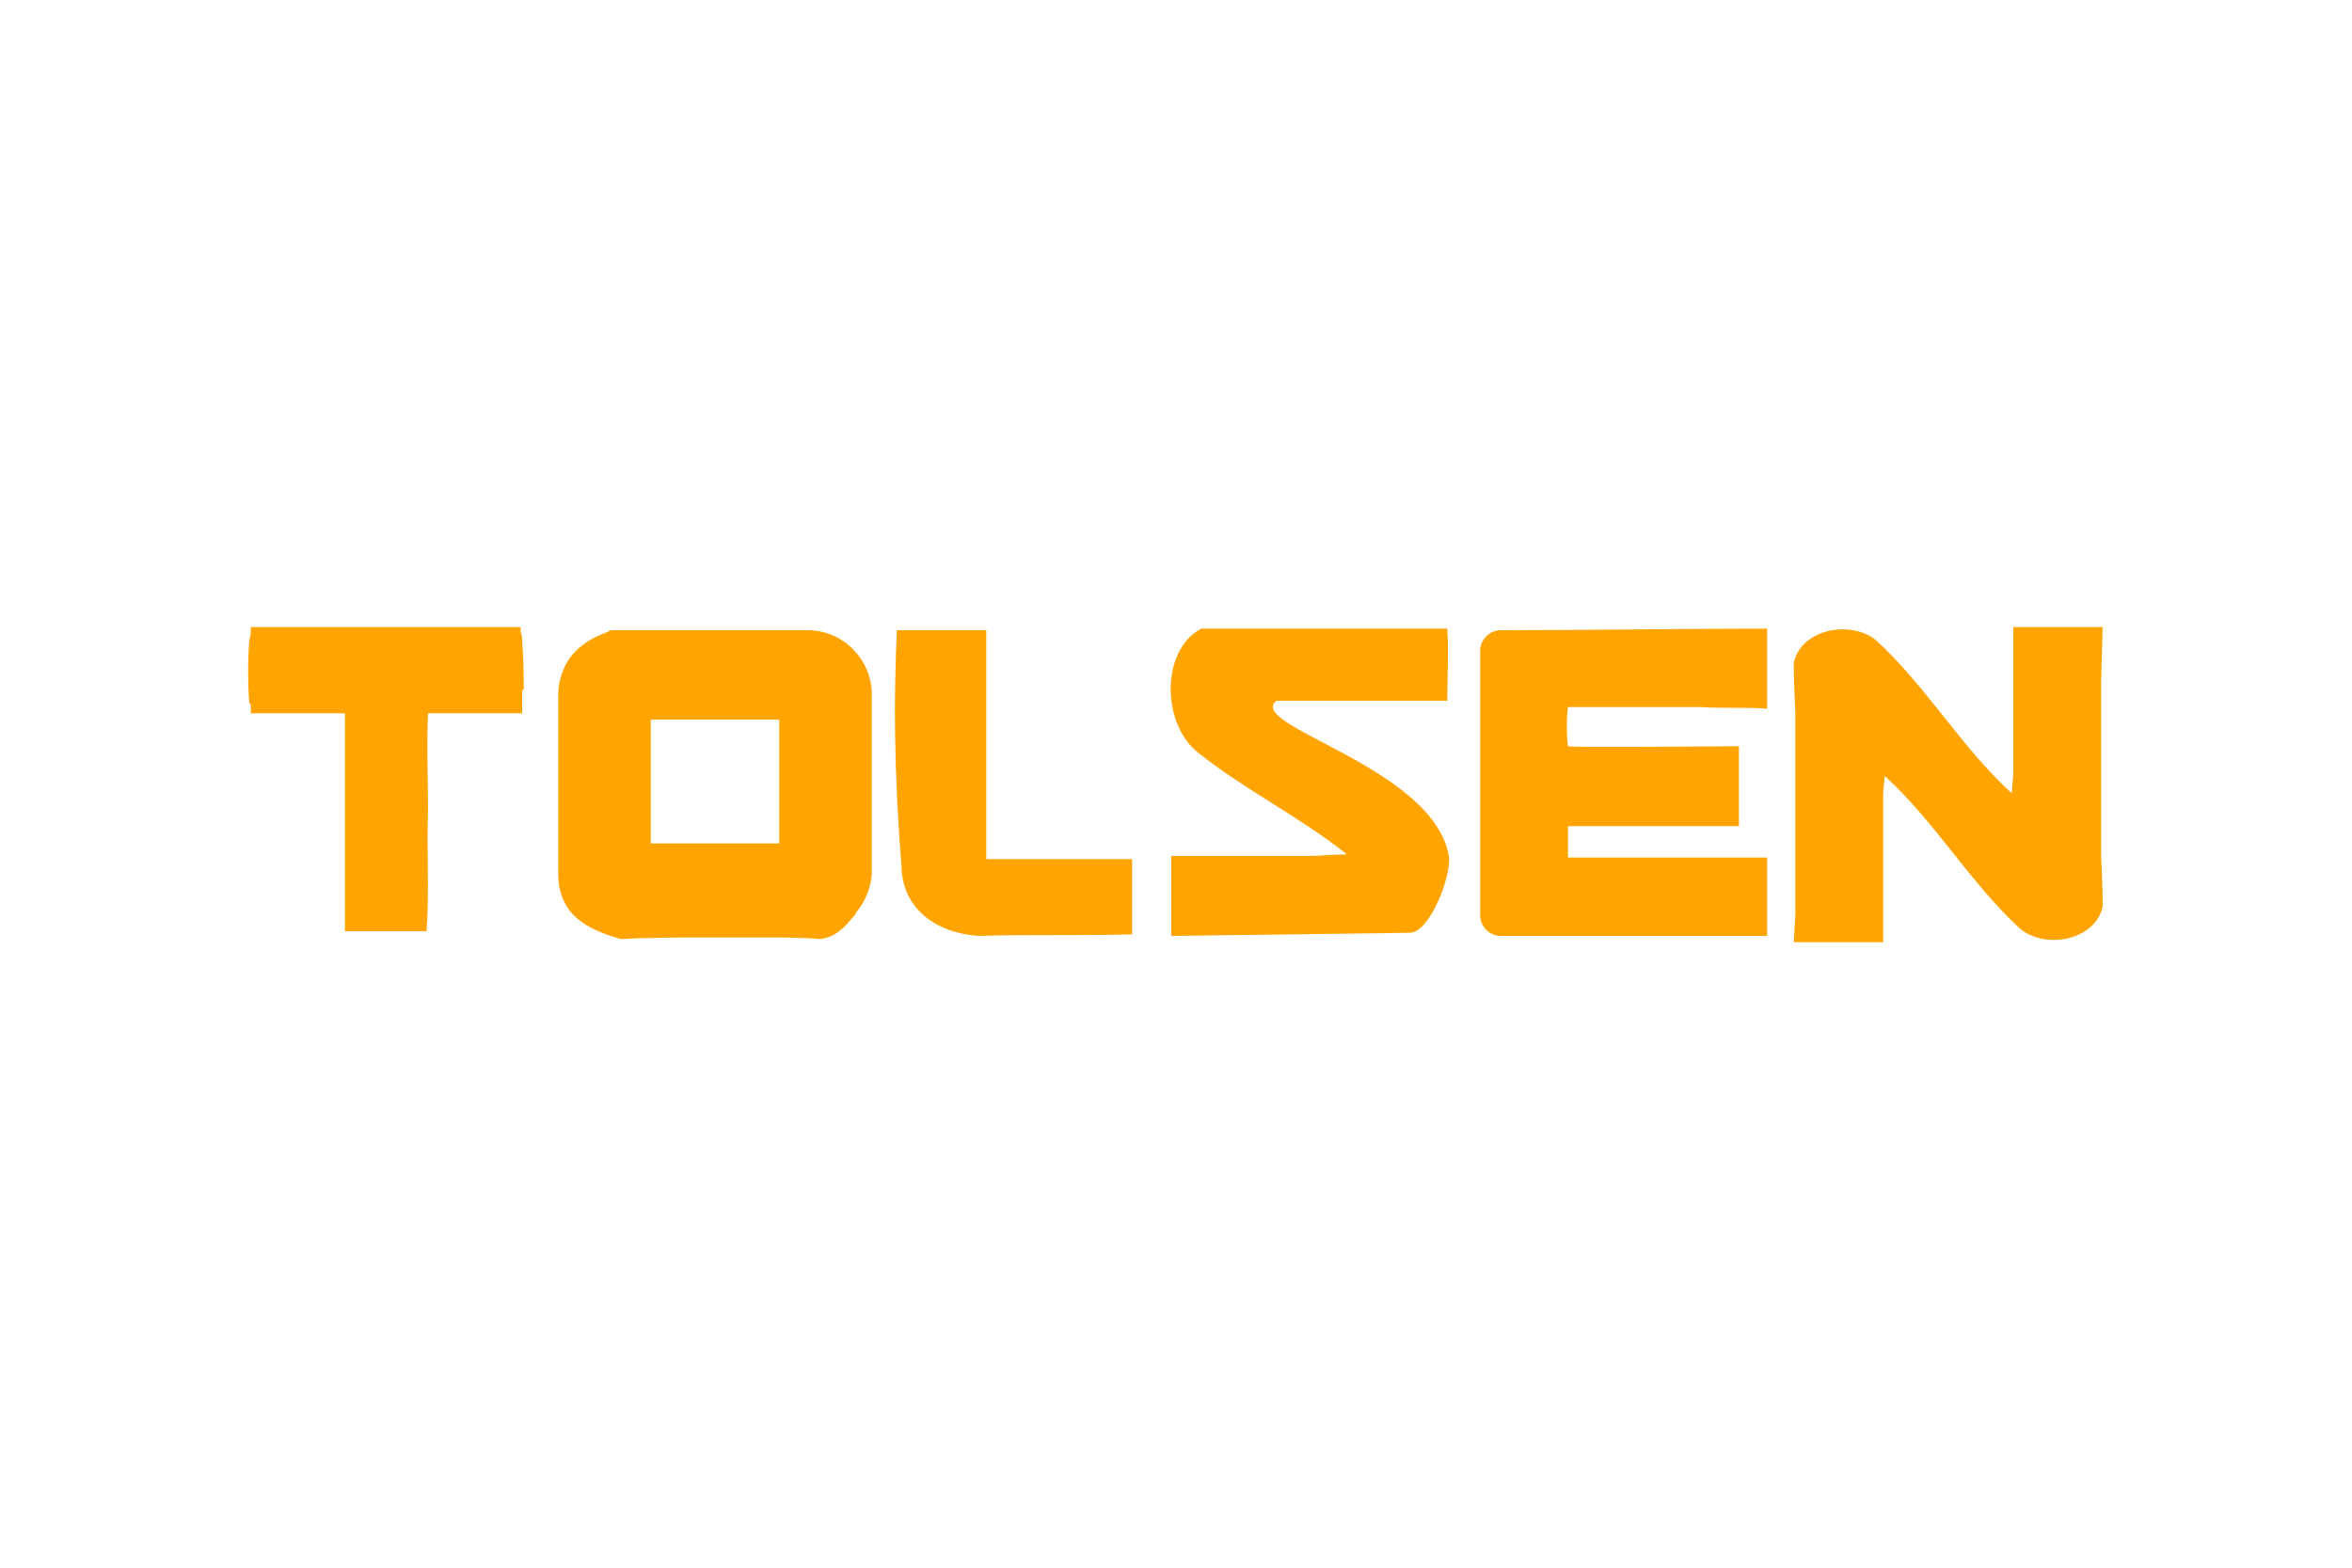 <?xml version="1.0" encoding="utf-8"?>
<!-- Generator: Adobe Illustrator 27.5.0, SVG Export Plug-In . SVG Version: 6.00 Build 0)  -->
<svg version="1.1" id="Слой_1" xmlns="http://www.w3.org/2000/svg" xmlns:xlink="http://www.w3.org/1999/xlink" x="0px" y="0px"
	 width="150px" height="100px" viewBox="0 0 150 100" style="enable-background:new 0 0 150 100;" xml:space="preserve">
<style type="text/css">
	.st0{fill:#FFA400;}
</style>
<g>
	<path class="st0" d="M33.3,40.9c0-0.1,0-0.4-0.1-0.6v-0.3H16c0,0.2,0,0.6-0.1,0.8c-0.1,1.4-0.1,2.7,0,4.1H16v0.6h6
		c0,1.8,0,3.7,0,5.5c0,2.8,0,5.6,0,8.4c1.7,0,3.5,0,5.2,0c0.2-2.6,0-5.1,0.1-7.7c0-2.1-0.1-4.1,0-6.2h6v-1.4c0,0,0-0.1,0.1-0.1
		C33.4,43.1,33.4,42,33.3,40.9L33.3,40.9z"/>
	<path class="st0" d="M57.2,40.2h5.7v14.3v0.3h0.4c1.1,0,2.2,0,3.4,0h5.5c0,1.6,0,3.2,0,4.8c-3.3,0.1-6.5,0-9.8,0.1
		c-2.8-0.2-4.8-1.8-4.9-4.3C57,49,57,44.5,57.2,40.2"/>
	<path class="st0" d="M74.8,59.7l15.1-0.2c1.3,0,2.7-3.7,2.5-4.9c-1-5.7-13-8.3-11-9.9h10.9v-0.1h0c0-1.5,0.1-3,0-4.5H76.6v0
		c-2.6,1.4-2.5,6.1-0.2,7.9c3,2.4,6.5,4.1,9.5,6.5c-0.9,0-1.7,0.1-2.6,0.1h-3.5c-0.8,0-1.6,0-2.4,0h-2.7V59.7z"/>
	<path class="st0" d="M108.4,45.1c-2.8,0-5.6,0-8.4,0c-0.1,0.7-0.1,1.8,0,2.5c0.2,0.1,9.8,0,10.9,0v5.1H100v2c0.3,0,0.5,0,0.8,0h6.5
		c1.4,0,2.8,0,4.1,0h1.3v5H95.7c-0.7,0-1.3-0.6-1.3-1.3V41.5c0-0.7,0.6-1.3,1.3-1.3c5.6,0,11.3-0.1,17-0.1v5.1
		C111.2,45.1,110,45.2,108.4,45.1"/>
	<path class="st0" d="M38.8,40.3c-1.5,0.5-2.5,1.4-2.9,2.5c-0.2,0.5-0.3,1-0.3,1.6v11.3c0,2.7,1.9,3.6,4,4.2h0h0
		c1.8-0.1,3.9-0.1,5.9-0.1h3.2c1.3,0,2.5,0,3.6,0.1c1-0.1,1.6-0.8,2.1-1.4c0.1-0.1,0.2-0.2,0.2-0.3c0.6-0.7,1-1.7,1-2.6V44.3
		c0-2.2-1.8-4.1-4.1-4.1H39.7c-0.2,0-0.3,0-0.5,0C39,40.2,38.8,40.2,38.8,40.3L38.8,40.3z M49.7,45.9v7.9h-8.2v-7.9H49.7z"/>
	<path class="st0" d="M114.4,42.3c0,0,0-0.1,0-0.1C114.4,41.9,114.4,42.2,114.4,42.3z"/>
	<path class="st0" d="M134,43.5l0.1-3.5h-5.7v9.3l-0.1,1.3c-3.2-2.9-5.5-6.9-8.7-9.8c-1.7-1.3-4.8-0.6-5.2,1.5c0,0.3,0,1.2,0.1,3.2
		v12.8l-0.1,1.8h5.7v-9.5l0.1-1.1c3.2,2.9,5.5,6.9,8.7,9.8c1.7,1.3,4.8,0.6,5.2-1.5c0-0.3,0-1.2-0.1-3.2V43.5L134,43.5z"/>
</g>
</svg>
